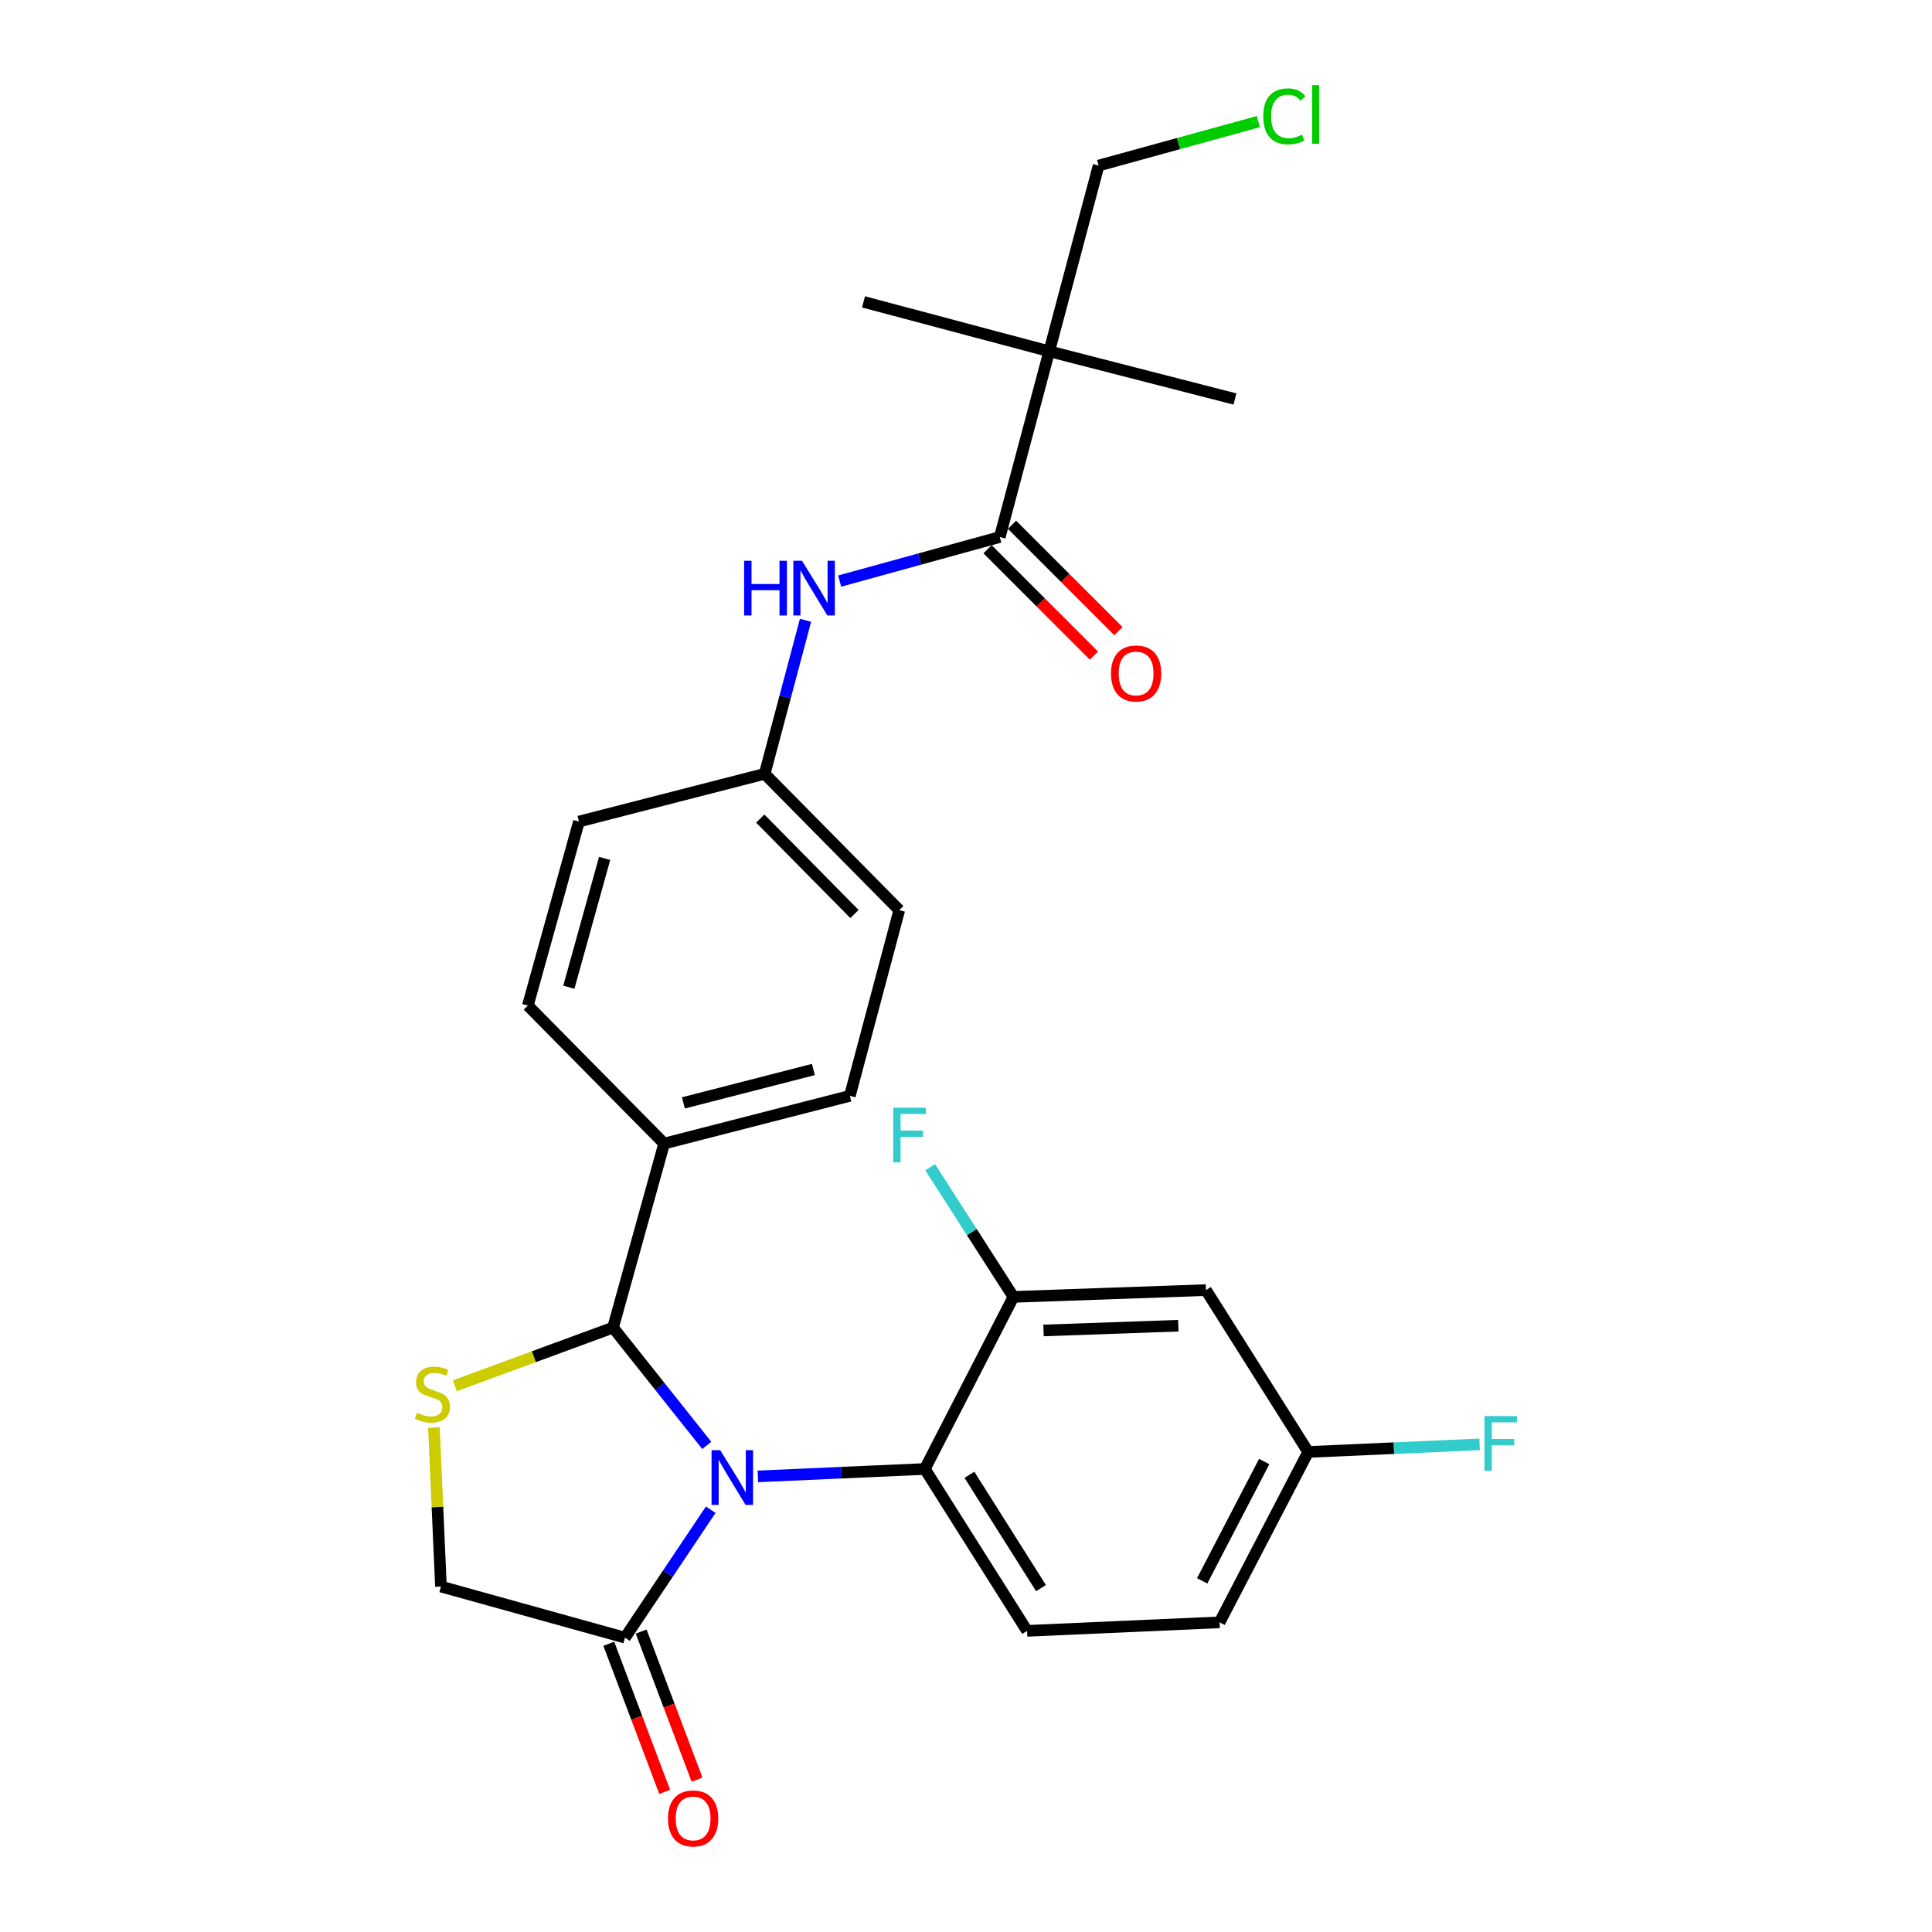 <?xml version='1.0' encoding='iso-8859-1'?>
<svg version='1.1' baseProfile='full'
              xmlns='http://www.w3.org/2000/svg'
                      xmlns:rdkit='http://www.rdkit.org/xml'
                      xmlns:xlink='http://www.w3.org/1999/xlink'
                  xml:space='preserve'
width='1000px' height='1000px' viewBox='0 0 1000 1000'>
<!-- END OF HEADER -->
<rect style='opacity:1.0;fill:#FFFFFF;stroke:none' width='1000' height='1000' x='0' y='0'> </rect>
<path class='bond-0' d='M 434.602,300.77 L 476.047,289.363' style='fill:none;fill-rule:evenodd;stroke:#0000FF;stroke-width:6px;stroke-linecap:butt;stroke-linejoin:miter;stroke-opacity:1' />
<path class='bond-0' d='M 476.047,289.363 L 517.493,277.956' style='fill:none;fill-rule:evenodd;stroke:#000000;stroke-width:6px;stroke-linecap:butt;stroke-linejoin:miter;stroke-opacity:1' />
<path class='bond-1' d='M 416.941,321.058 L 406.37,360.797' style='fill:none;fill-rule:evenodd;stroke:#0000FF;stroke-width:6px;stroke-linecap:butt;stroke-linejoin:miter;stroke-opacity:1' />
<path class='bond-1' d='M 406.37,360.797 L 395.799,400.535' style='fill:none;fill-rule:evenodd;stroke:#000000;stroke-width:6px;stroke-linecap:butt;stroke-linejoin:miter;stroke-opacity:1' />
<path class='bond-2' d='M 543.073,181.832 L 568.644,85.699' style='fill:none;fill-rule:evenodd;stroke:#000000;stroke-width:6px;stroke-linecap:butt;stroke-linejoin:miter;stroke-opacity:1' />
<path class='bond-3' d='M 543.073,181.832 L 639.197,206.517' style='fill:none;fill-rule:evenodd;stroke:#000000;stroke-width:6px;stroke-linecap:butt;stroke-linejoin:miter;stroke-opacity:1' />
<path class='bond-4' d='M 543.073,181.832 L 446.95,156.252' style='fill:none;fill-rule:evenodd;stroke:#000000;stroke-width:6px;stroke-linecap:butt;stroke-linejoin:miter;stroke-opacity:1' />
<path class='bond-5' d='M 543.073,181.832 L 517.493,277.956' style='fill:none;fill-rule:evenodd;stroke:#000000;stroke-width:6px;stroke-linecap:butt;stroke-linejoin:miter;stroke-opacity:1' />
<path class='bond-6' d='M 511.161,284.287 L 538.69,311.817' style='fill:none;fill-rule:evenodd;stroke:#000000;stroke-width:6px;stroke-linecap:butt;stroke-linejoin:miter;stroke-opacity:1' />
<path class='bond-6' d='M 538.69,311.817 L 566.219,339.346' style='fill:none;fill-rule:evenodd;stroke:#FF0000;stroke-width:6px;stroke-linecap:butt;stroke-linejoin:miter;stroke-opacity:1' />
<path class='bond-6' d='M 523.825,271.624 L 551.354,299.153' style='fill:none;fill-rule:evenodd;stroke:#000000;stroke-width:6px;stroke-linecap:butt;stroke-linejoin:miter;stroke-opacity:1' />
<path class='bond-6' d='M 551.354,299.153 L 578.883,326.682' style='fill:none;fill-rule:evenodd;stroke:#FF0000;stroke-width:6px;stroke-linecap:butt;stroke-linejoin:miter;stroke-opacity:1' />
<path class='bond-7' d='M 568.644,85.699 L 609.999,74.316' style='fill:none;fill-rule:evenodd;stroke:#000000;stroke-width:6px;stroke-linecap:butt;stroke-linejoin:miter;stroke-opacity:1' />
<path class='bond-7' d='M 609.999,74.316 L 651.355,62.934' style='fill:none;fill-rule:evenodd;stroke:#00CC00;stroke-width:6px;stroke-linecap:butt;stroke-linejoin:miter;stroke-opacity:1' />
<path class='bond-8' d='M 224.597,738.914 L 226.417,780.055' style='fill:none;fill-rule:evenodd;stroke:#CCCC00;stroke-width:6px;stroke-linecap:butt;stroke-linejoin:miter;stroke-opacity:1' />
<path class='bond-8' d='M 226.417,780.055 L 228.237,821.196' style='fill:none;fill-rule:evenodd;stroke:#000000;stroke-width:6px;stroke-linecap:butt;stroke-linejoin:miter;stroke-opacity:1' />
<path class='bond-9' d='M 235.399,717.284 L 276.353,702.219' style='fill:none;fill-rule:evenodd;stroke:#CCCC00;stroke-width:6px;stroke-linecap:butt;stroke-linejoin:miter;stroke-opacity:1' />
<path class='bond-9' d='M 276.353,702.219 L 317.306,687.154' style='fill:none;fill-rule:evenodd;stroke:#000000;stroke-width:6px;stroke-linecap:butt;stroke-linejoin:miter;stroke-opacity:1' />
<path class='bond-10' d='M 228.237,821.196 L 323.485,847.652' style='fill:none;fill-rule:evenodd;stroke:#000000;stroke-width:6px;stroke-linecap:butt;stroke-linejoin:miter;stroke-opacity:1' />
<path class='bond-11' d='M 323.485,847.652 L 345.683,814.534' style='fill:none;fill-rule:evenodd;stroke:#000000;stroke-width:6px;stroke-linecap:butt;stroke-linejoin:miter;stroke-opacity:1' />
<path class='bond-11' d='M 345.683,814.534 L 367.88,781.416' style='fill:none;fill-rule:evenodd;stroke:#0000FF;stroke-width:6px;stroke-linecap:butt;stroke-linejoin:miter;stroke-opacity:1' />
<path class='bond-12' d='M 315.106,850.813 L 329.57,889.148' style='fill:none;fill-rule:evenodd;stroke:#000000;stroke-width:6px;stroke-linecap:butt;stroke-linejoin:miter;stroke-opacity:1' />
<path class='bond-12' d='M 329.57,889.148 L 344.033,927.482' style='fill:none;fill-rule:evenodd;stroke:#FF0000;stroke-width:6px;stroke-linecap:butt;stroke-linejoin:miter;stroke-opacity:1' />
<path class='bond-12' d='M 331.863,844.491 L 346.326,882.826' style='fill:none;fill-rule:evenodd;stroke:#000000;stroke-width:6px;stroke-linecap:butt;stroke-linejoin:miter;stroke-opacity:1' />
<path class='bond-12' d='M 346.326,882.826 L 360.789,921.16' style='fill:none;fill-rule:evenodd;stroke:#FF0000;stroke-width:6px;stroke-linecap:butt;stroke-linejoin:miter;stroke-opacity:1' />
<path class='bond-13' d='M 365.824,748.144 L 341.565,717.649' style='fill:none;fill-rule:evenodd;stroke:#0000FF;stroke-width:6px;stroke-linecap:butt;stroke-linejoin:miter;stroke-opacity:1' />
<path class='bond-13' d='M 341.565,717.649 L 317.306,687.154' style='fill:none;fill-rule:evenodd;stroke:#000000;stroke-width:6px;stroke-linecap:butt;stroke-linejoin:miter;stroke-opacity:1' />
<path class='bond-14' d='M 392.277,764.175 L 435.483,762.259' style='fill:none;fill-rule:evenodd;stroke:#0000FF;stroke-width:6px;stroke-linecap:butt;stroke-linejoin:miter;stroke-opacity:1' />
<path class='bond-14' d='M 435.483,762.259 L 478.689,760.344' style='fill:none;fill-rule:evenodd;stroke:#000000;stroke-width:6px;stroke-linecap:butt;stroke-linejoin:miter;stroke-opacity:1' />
<path class='bond-15' d='M 317.306,687.154 L 343.762,591.907' style='fill:none;fill-rule:evenodd;stroke:#000000;stroke-width:6px;stroke-linecap:butt;stroke-linejoin:miter;stroke-opacity:1' />
<path class='bond-16' d='M 465.466,471.088 L 395.799,400.535' style='fill:none;fill-rule:evenodd;stroke:#000000;stroke-width:6px;stroke-linecap:butt;stroke-linejoin:miter;stroke-opacity:1' />
<path class='bond-16' d='M 442.272,473.089 L 393.505,423.702' style='fill:none;fill-rule:evenodd;stroke:#000000;stroke-width:6px;stroke-linecap:butt;stroke-linejoin:miter;stroke-opacity:1' />
<path class='bond-17' d='M 465.466,471.088 L 439.886,567.212' style='fill:none;fill-rule:evenodd;stroke:#000000;stroke-width:6px;stroke-linecap:butt;stroke-linejoin:miter;stroke-opacity:1' />
<path class='bond-18' d='M 395.799,400.535 L 299.665,425.23' style='fill:none;fill-rule:evenodd;stroke:#000000;stroke-width:6px;stroke-linecap:butt;stroke-linejoin:miter;stroke-opacity:1' />
<path class='bond-19' d='M 631.257,839.722 L 677.115,751.529' style='fill:none;fill-rule:evenodd;stroke:#000000;stroke-width:6px;stroke-linecap:butt;stroke-linejoin:miter;stroke-opacity:1' />
<path class='bond-19' d='M 622.246,818.231 L 654.346,756.496' style='fill:none;fill-rule:evenodd;stroke:#000000;stroke-width:6px;stroke-linecap:butt;stroke-linejoin:miter;stroke-opacity:1' />
<path class='bond-20' d='M 631.257,839.722 L 531.611,844.13' style='fill:none;fill-rule:evenodd;stroke:#000000;stroke-width:6px;stroke-linecap:butt;stroke-linejoin:miter;stroke-opacity:1' />
<path class='bond-21' d='M 677.115,751.529 L 624.203,667.753' style='fill:none;fill-rule:evenodd;stroke:#000000;stroke-width:6px;stroke-linecap:butt;stroke-linejoin:miter;stroke-opacity:1' />
<path class='bond-22' d='M 677.115,751.529 L 721.486,749.566' style='fill:none;fill-rule:evenodd;stroke:#000000;stroke-width:6px;stroke-linecap:butt;stroke-linejoin:miter;stroke-opacity:1' />
<path class='bond-22' d='M 721.486,749.566 L 765.857,747.604' style='fill:none;fill-rule:evenodd;stroke:#33CCCC;stroke-width:6px;stroke-linecap:butt;stroke-linejoin:miter;stroke-opacity:1' />
<path class='bond-23' d='M 624.203,667.753 L 524.547,671.275' style='fill:none;fill-rule:evenodd;stroke:#000000;stroke-width:6px;stroke-linecap:butt;stroke-linejoin:miter;stroke-opacity:1' />
<path class='bond-23' d='M 609.887,686.179 L 540.128,688.645' style='fill:none;fill-rule:evenodd;stroke:#000000;stroke-width:6px;stroke-linecap:butt;stroke-linejoin:miter;stroke-opacity:1' />
<path class='bond-24' d='M 524.547,671.275 L 478.689,760.344' style='fill:none;fill-rule:evenodd;stroke:#000000;stroke-width:6px;stroke-linecap:butt;stroke-linejoin:miter;stroke-opacity:1' />
<path class='bond-25' d='M 524.547,671.275 L 502.998,637.711' style='fill:none;fill-rule:evenodd;stroke:#000000;stroke-width:6px;stroke-linecap:butt;stroke-linejoin:miter;stroke-opacity:1' />
<path class='bond-25' d='M 502.998,637.711 L 481.449,604.148' style='fill:none;fill-rule:evenodd;stroke:#33CCCC;stroke-width:6px;stroke-linecap:butt;stroke-linejoin:miter;stroke-opacity:1' />
<path class='bond-26' d='M 478.689,760.344 L 531.611,844.13' style='fill:none;fill-rule:evenodd;stroke:#000000;stroke-width:6px;stroke-linecap:butt;stroke-linejoin:miter;stroke-opacity:1' />
<path class='bond-26' d='M 501.769,763.348 L 538.815,821.998' style='fill:none;fill-rule:evenodd;stroke:#000000;stroke-width:6px;stroke-linecap:butt;stroke-linejoin:miter;stroke-opacity:1' />
<path class='bond-27' d='M 299.665,425.23 L 273.209,520.478' style='fill:none;fill-rule:evenodd;stroke:#000000;stroke-width:6px;stroke-linecap:butt;stroke-linejoin:miter;stroke-opacity:1' />
<path class='bond-27' d='M 312.953,444.31 L 294.434,510.984' style='fill:none;fill-rule:evenodd;stroke:#000000;stroke-width:6px;stroke-linecap:butt;stroke-linejoin:miter;stroke-opacity:1' />
<path class='bond-28' d='M 273.209,520.478 L 343.762,591.907' style='fill:none;fill-rule:evenodd;stroke:#000000;stroke-width:6px;stroke-linecap:butt;stroke-linejoin:miter;stroke-opacity:1' />
<path class='bond-29' d='M 343.762,591.907 L 439.886,567.212' style='fill:none;fill-rule:evenodd;stroke:#000000;stroke-width:6px;stroke-linecap:butt;stroke-linejoin:miter;stroke-opacity:1' />
<path class='bond-29' d='M 353.724,570.856 L 421.011,553.57' style='fill:none;fill-rule:evenodd;stroke:#000000;stroke-width:6px;stroke-linecap:butt;stroke-linejoin:miter;stroke-opacity:1' />
<path  class='atom-0' d='M 385.149 290.252
L 388.989 290.252
L 388.989 302.292
L 403.469 302.292
L 403.469 290.252
L 407.309 290.252
L 407.309 318.572
L 403.469 318.572
L 403.469 305.492
L 388.989 305.492
L 388.989 318.572
L 385.149 318.572
L 385.149 290.252
' fill='#0000FF'/>
<path  class='atom-0' d='M 415.109 290.252
L 424.389 305.252
Q 425.309 306.732, 426.789 309.412
Q 428.269 312.092, 428.349 312.252
L 428.349 290.252
L 432.109 290.252
L 432.109 318.572
L 428.229 318.572
L 418.269 302.172
Q 417.109 300.252, 415.869 298.052
Q 414.669 295.852, 414.309 295.172
L 414.309 318.572
L 410.629 318.572
L 410.629 290.252
L 415.109 290.252
' fill='#0000FF'/>
<path  class='atom-3' d='M 575.046 348.588
Q 575.046 341.788, 578.406 337.988
Q 581.766 334.188, 588.046 334.188
Q 594.326 334.188, 597.686 337.988
Q 601.046 341.788, 601.046 348.588
Q 601.046 355.468, 597.646 359.388
Q 594.246 363.268, 588.046 363.268
Q 581.806 363.268, 578.406 359.388
Q 575.046 355.508, 575.046 348.588
M 588.046 360.068
Q 592.366 360.068, 594.686 357.188
Q 597.046 354.268, 597.046 348.588
Q 597.046 343.028, 594.686 340.228
Q 592.366 337.388, 588.046 337.388
Q 583.726 337.388, 581.366 340.188
Q 579.046 342.988, 579.046 348.588
Q 579.046 354.308, 581.366 357.188
Q 583.726 360.068, 588.046 360.068
' fill='#FF0000'/>
<path  class='atom-5' d='M 215.829 731.26
Q 216.149 731.38, 217.469 731.94
Q 218.789 732.5, 220.229 732.86
Q 221.709 733.18, 223.149 733.18
Q 225.829 733.18, 227.389 731.9
Q 228.949 730.58, 228.949 728.3
Q 228.949 726.74, 228.149 725.78
Q 227.389 724.82, 226.189 724.3
Q 224.989 723.78, 222.989 723.18
Q 220.469 722.42, 218.949 721.7
Q 217.469 720.98, 216.389 719.46
Q 215.349 717.94, 215.349 715.38
Q 215.349 711.82, 217.749 709.62
Q 220.189 707.42, 224.989 707.42
Q 228.269 707.42, 231.989 708.98
L 231.069 712.06
Q 227.669 710.66, 225.109 710.66
Q 222.349 710.66, 220.829 711.82
Q 219.309 712.94, 219.349 714.9
Q 219.349 716.42, 220.109 717.34
Q 220.909 718.26, 222.029 718.78
Q 223.189 719.3, 225.109 719.9
Q 227.669 720.7, 229.189 721.5
Q 230.709 722.3, 231.789 723.94
Q 232.909 725.54, 232.909 728.3
Q 232.909 732.22, 230.269 734.34
Q 227.669 736.42, 223.309 736.42
Q 220.789 736.42, 218.869 735.86
Q 216.989 735.34, 214.749 734.42
L 215.829 731.26
' fill='#CCCC00'/>
<path  class='atom-8' d='M 372.783 750.602
L 382.063 765.602
Q 382.983 767.082, 384.463 769.762
Q 385.943 772.442, 386.023 772.602
L 386.023 750.602
L 389.783 750.602
L 389.783 778.922
L 385.903 778.922
L 375.943 762.522
Q 374.783 760.602, 373.543 758.402
Q 372.343 756.202, 371.983 755.522
L 371.983 778.922
L 368.303 778.922
L 368.303 750.602
L 372.783 750.602
' fill='#0000FF'/>
<path  class='atom-10' d='M 345.756 941.219
Q 345.756 934.419, 349.116 930.619
Q 352.476 926.819, 358.756 926.819
Q 365.036 926.819, 368.396 930.619
Q 371.756 934.419, 371.756 941.219
Q 371.756 948.099, 368.356 952.019
Q 364.956 955.899, 358.756 955.899
Q 352.516 955.899, 349.116 952.019
Q 345.756 948.139, 345.756 941.219
M 358.756 952.699
Q 363.076 952.699, 365.396 949.819
Q 367.756 946.899, 367.756 941.219
Q 367.756 935.659, 365.396 932.859
Q 363.076 930.019, 358.756 930.019
Q 354.436 930.019, 352.076 932.819
Q 349.756 935.619, 349.756 941.219
Q 349.756 946.939, 352.076 949.819
Q 354.436 952.699, 358.756 952.699
' fill='#FF0000'/>
<path  class='atom-19' d='M 462.339 573.339
L 479.179 573.339
L 479.179 576.579
L 466.139 576.579
L 466.139 585.179
L 477.739 585.179
L 477.739 588.459
L 466.139 588.459
L 466.139 601.659
L 462.339 601.659
L 462.339 573.339
' fill='#33CCCC'/>
<path  class='atom-20' d='M 768.35 732.961
L 785.19 732.961
L 785.19 736.201
L 772.15 736.201
L 772.15 744.801
L 783.75 744.801
L 783.75 748.081
L 772.15 748.081
L 772.15 761.281
L 768.35 761.281
L 768.35 732.961
' fill='#33CCCC'/>
<path  class='atom-27' d='M 653.847 60.222
Q 653.847 53.182, 657.127 49.502
Q 660.447 45.782, 666.727 45.782
Q 672.567 45.782, 675.687 49.903
L 673.047 52.062
Q 670.767 49.062, 666.727 49.062
Q 662.447 49.062, 660.167 51.943
Q 657.927 54.782, 657.927 60.222
Q 657.927 65.823, 660.247 68.703
Q 662.607 71.582, 667.167 71.582
Q 670.287 71.582, 673.927 69.703
L 675.047 72.703
Q 673.567 73.662, 671.327 74.222
Q 669.087 74.782, 666.607 74.782
Q 660.447 74.782, 657.127 71.022
Q 653.847 67.263, 653.847 60.222
' fill='#00CC00'/>
<path  class='atom-27' d='M 679.127 44.062
L 682.807 44.062
L 682.807 74.422
L 679.127 74.422
L 679.127 44.062
' fill='#00CC00'/>
</svg>
